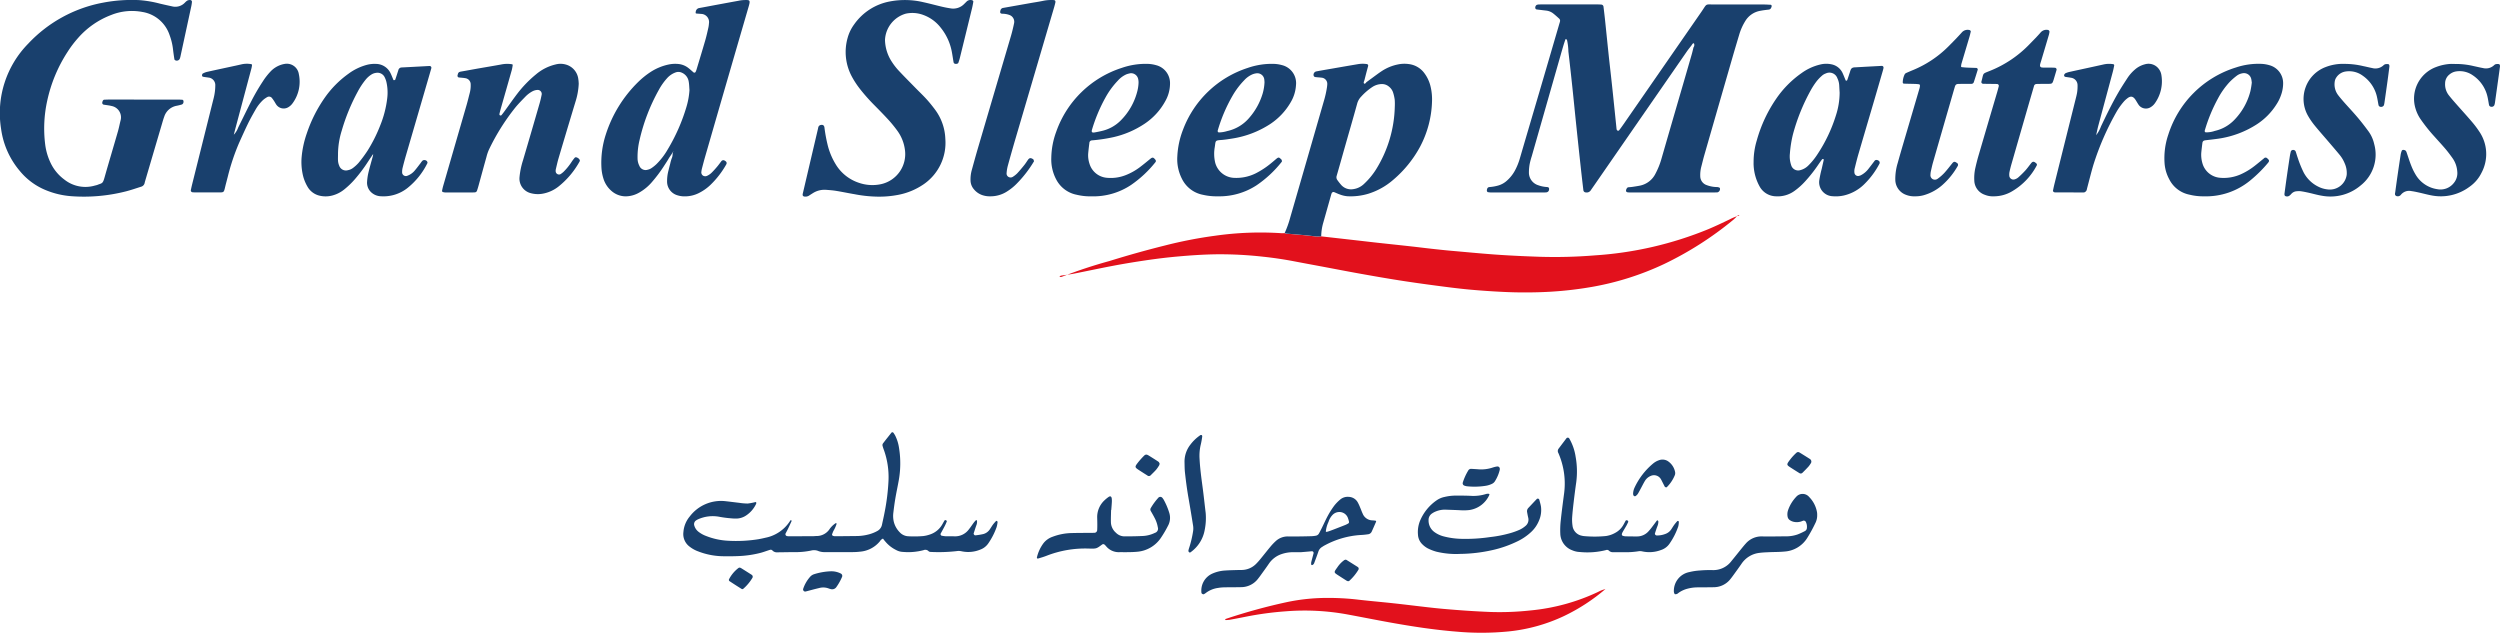 <svg xmlns="http://www.w3.org/2000/svg" width="260" height="65.809" viewBox="0 0 260 65.809">
  <g id="Group_1" data-name="Group 1" transform="translate(5668.317 -644.862)">
    <path id="Path_1" data-name="Path 1" d="M1982.143,671.609c-.164.214-.336.42-.49.641q-4.819,6.959-9.634,13.92c-.123.178-.248.354-.369.533a.5.5,0,0,1-.494.207.265.265,0,0,1-.267-.249c-.1-.831-.195-1.663-.285-2.495q-.237-2.174-.464-4.349c-.132-1.262-.254-2.525-.388-3.787s-.273-2.523-.42-3.783a6.052,6.052,0,0,0-.145-1.2c-.007-.021-.04-.033-.059-.051-.049-.051-.091-.042-.116.033-.069.2-.138.407-.2.613-.1.336-.2.673-.293,1.01q-1.5,5.253-3,10.505a7.667,7.667,0,0,0-.209.781,4.863,4.863,0,0,0-.082.884,1.379,1.379,0,0,0,.979,1.343,3.155,3.155,0,0,0,.87.181c.209.011.262.09.248.237a.316.316,0,0,1-.3.321c-.081.005-.162.011-.242.011q-2.755,0-5.51,0a2.59,2.59,0,0,1-.32-.035c-.051-.006-.112-.126-.1-.2.027-.214.1-.317.285-.33a4.565,4.565,0,0,0,.875-.153,2.281,2.281,0,0,0,.913-.5,3.846,3.846,0,0,0,.852-1.073,6.357,6.357,0,0,0,.513-1.273c.665-2.279,1.34-4.555,2.008-6.833q1.048-3.572,2.091-7.146c.023-.078.05-.154.067-.233a.3.3,0,0,0-.078-.3c-.2-.183-.4-.364-.61-.531a1.45,1.45,0,0,0-.738-.308l-.964-.114a.184.184,0,0,1-.174-.138.327.327,0,0,1,.149-.343.877.877,0,0,1,.155-.039c.107-.008.216-.008.324-.008h5.915c.108,0,.215.008.323.015a.248.248,0,0,1,.222.2c.051.429.105.857.151,1.287.13,1.235.254,2.471.384,3.706.079.752.167,1.5.25,2.254.068.617.136,1.234.2,1.852q.189,1.813.374,3.625a.182.182,0,0,0,.017.078c.027.042.055.1.1.111a.155.155,0,0,0,.141-.026c.149-.191.292-.388.43-.587q4.059-5.859,8.118-11.718c.665-.957.339-.784,1.48-.791,1.675-.01,3.349,0,5.024,0,.242,0,.484.018.726.029.067,0,.116.1.092.185-.047.161-.11.3-.311.32-.295.032-.59.069-.881.126a2.272,2.272,0,0,0-1.552,1.071,5.778,5.778,0,0,0-.624,1.4c-.256.853-.51,1.706-.757,2.561q-1.448,5.015-2.89,10.032c-.112.389-.2.783-.306,1.175a3.458,3.458,0,0,0-.1.964.98.98,0,0,0,.673.923,3.073,3.073,0,0,0,1.11.2.688.688,0,0,1,.225.071.09.09,0,0,1,.039.06.356.356,0,0,1-.272.423q-.283.011-.567.011h-8.184q-.243,0-.486-.006c-.139,0-.248-.067-.258-.146-.018-.15.108-.373.224-.387.133-.016.268-.019.4-.038.266-.039.533-.078.8-.131a2.307,2.307,0,0,0,1.625-1.223,7.944,7.944,0,0,0,.657-1.65q1.123-3.887,2.256-7.772.44-1.515.877-3.032c.067-.233.119-.47.177-.705a.406.406,0,0,0,.066-.375.075.075,0,0,0-.126-.03A1,1,0,0,0,1982.143,671.609Z" transform="translate(-7474.537 -22.035)" fill="#19406d"/>
    <path id="Path_2" data-name="Path 2" d="M-203.624,1750.082l1.928.217,2.25.255c.536.061,1.071.125,1.607.184,1.179.129,2.359.253,3.538.383.723.08,1.445.172,2.169.252.643.071,1.286.142,1.931.2,1.558.135,3.114.288,4.674.4s3.123.18,4.686.234a51.328,51.328,0,0,0,5.66-.147,37.392,37.392,0,0,0,11.839-2.736c.744-.314,1.474-.663,2.2-1.01a5.619,5.619,0,0,1,.955-.393c.02-.005.033-.041.049-.063l0,0c-.049.011-.112.005-.144.034-.178.163-.336.35-.523.5a35.17,35.17,0,0,1-7.151,4.563,29.49,29.49,0,0,1-7.537,2.387,38.3,38.3,0,0,1-4.341.5,46.665,46.665,0,0,1-5.02.008q-1.7-.083-3.394-.238c-1.155-.107-2.307-.259-3.457-.411-1.284-.17-2.567-.349-3.847-.551-1.359-.214-2.715-.452-4.069-.695-1.3-.233-2.6-.487-3.9-.731-.955-.179-1.91-.353-2.864-.537q-1.631-.314-3.282-.489a40.376,40.376,0,0,0-4.689-.253c-1.432.013-2.859.11-4.286.24-1.1.1-2.2.237-3.3.4s-2.186.342-3.273.547c-1.378.26-2.749.557-4.125.827-.448.088-.9.137-1.355.209a.275.275,0,0,0-.125.089c-.033.033-.011.05.051.044a.566.566,0,0,0,.152-.008,49.876,49.876,0,0,1,4.98-1.649q2.859-.89,5.765-1.614a45.576,45.576,0,0,1,5.242-1.018,33.409,33.409,0,0,1,6.87-.259,2.774,2.774,0,0,0,.323-.01,1.252,1.252,0,0,0,.23.062c1.007.079,2.013.164,3.015.289A4.007,4.007,0,0,0-203.624,1750.082Z" transform="translate(-5327.287 -1080.638)" fill="#e2111c"/>
    <path id="Path_3" data-name="Path 3" d="M-5653.341,655.218q1.742,0,3.484,0c.161,0,.323.009.484.017.105.005.159.107.139.24a.284.284,0,0,1-.169.254,5.186,5.186,0,0,1-.549.135,1.667,1.667,0,0,0-1.28,1.118c-.094.252-.167.513-.243.771q-.881,2.988-1.76,5.977c-.015.052-.026.1-.038.157a.511.511,0,0,1-.368.393c-.515.162-1.025.341-1.547.476a17.713,17.713,0,0,1-5.7.511,8.547,8.547,0,0,1-2.592-.6,6.825,6.825,0,0,1-2.782-2.032,8.519,8.519,0,0,1-1.943-4.381,10.3,10.3,0,0,1,2.828-8.857,14.229,14.229,0,0,1,7.752-4.253,16,16,0,0,1,3.788-.27,11.9,11.9,0,0,1,2.152.366c.42.1.842.192,1.263.283a1.37,1.37,0,0,0,1.337-.388,1.392,1.392,0,0,1,.244-.21.577.577,0,0,1,.229-.06c.169-.02.275.076.256.221s-.033.268-.061.4q-.571,2.651-1.145,5.3c-.012.052-.031.1-.046.155a.342.342,0,0,1-.459.2c-.044-.016-.1-.064-.11-.1-.055-.346-.106-.693-.145-1.041a6.267,6.267,0,0,0-.359-1.492,3.577,3.577,0,0,0-2.817-2.4,5.8,5.8,0,0,0-3.258.313,8.66,8.66,0,0,0-3.428,2.376,11.291,11.291,0,0,0-1.122,1.485,15.141,15.141,0,0,0-2.1,5.056,13.382,13.382,0,0,0-.216,4.51,6.236,6.236,0,0,0,.629,2.081,4.606,4.606,0,0,0,1.35,1.593,3.516,3.516,0,0,0,3.21.634,2.225,2.225,0,0,0,.235-.062c.476-.194.563-.1.742-.736.456-1.609.938-3.21,1.4-4.817.112-.388.186-.788.286-1.18a1.2,1.2,0,0,0-.928-1.472c-.26-.068-.532-.092-.8-.137a.194.194,0,0,1-.185-.214c.03-.189.1-.3.209-.307.189-.008.377-.016.566-.016Q-5655.124,655.216-5653.341,655.218Z" transform="translate(0 0)" fill="#19406d"/>
    <path id="Path_4" data-name="Path 4" d="M-1541.812,665.316a13.578,13.578,0,0,1-2.3-.253c-.639-.106-1.273-.242-1.912-.346-.345-.056-.7-.082-1.046-.108a2.257,2.257,0,0,0-1.388.357c-.137.086-.274.172-.409.262a.689.689,0,0,1-.388.086c-.172,0-.271-.091-.245-.234,0-.027.005-.054.011-.08q.793-3.388,1.588-6.776a.646.646,0,0,1,.071-.229.357.357,0,0,1,.193-.127c.234-.055.371.037.4.261a15.658,15.658,0,0,0,.318,1.751,7.076,7.076,0,0,0,.861,2.086,4.434,4.434,0,0,0,2.426,1.919,4.265,4.265,0,0,0,2.314.127,3.2,3.2,0,0,0,2.448-3.586,4.277,4.277,0,0,0-.769-1.938,13.676,13.676,0,0,0-.862-1.072c-.49-.539-1-1.059-1.513-1.578a19.2,19.2,0,0,1-1.457-1.63,9.045,9.045,0,0,1-.937-1.417,5.388,5.388,0,0,1-.411-4.008,4.288,4.288,0,0,1,.671-1.376,5.832,5.832,0,0,1,3.72-2.39,8.342,8.342,0,0,1,3.456.073c.659.143,1.309.322,1.966.477.289.068.581.124.874.168a1.584,1.584,0,0,0,1.412-.44q.145-.142.288-.285a.57.57,0,0,1,.6-.1.152.152,0,0,1,.081.123c-.039.239-.084.477-.141.712q-.633,2.594-1.272,5.187c-.039.157-.094.309-.145.463-.025.075-.15.125-.277.116a.217.217,0,0,1-.225-.184c-.054-.319-.1-.64-.158-.959a5.638,5.638,0,0,0-1.18-2.629,4.023,4.023,0,0,0-1.81-1.318,3.241,3.241,0,0,0-1.829-.13,2.982,2.982,0,0,0-2.151,2.728,4.306,4.306,0,0,0,.718,2.285,6.464,6.464,0,0,0,.694.895c.57.612,1.161,1.2,1.746,1.8.377.386.771.757,1.135,1.155.309.338.6.7.873,1.063a5.4,5.4,0,0,1,1.108,3.078,5.232,5.232,0,0,1-2.271,4.747,6.975,6.975,0,0,1-2.6,1.084A10.355,10.355,0,0,1-1541.812,665.316Z" transform="translate(-4035.338 -0.005)" fill="#19406d"/>
    <path id="Path_5" data-name="Path 5" d="M-2575.194,660.656c-.14.287-.348.532-.507.808-.148.257-.314.5-.476.752a14.349,14.349,0,0,1-1.213,1.618,4.951,4.951,0,0,1-1.363,1.133,2.851,2.851,0,0,1-1.388.385,2.25,2.25,0,0,1-1.481-.56,2.754,2.754,0,0,1-.858-1.346,4.523,4.523,0,0,1-.191-1.114,9.485,9.485,0,0,1,.461-3.43,13.316,13.316,0,0,1,3.372-5.452,8.457,8.457,0,0,1,1.258-1.016,5.54,5.54,0,0,1,1.933-.8,3.337,3.337,0,0,1,.967-.049,1.993,1.993,0,0,1,1.041.41c.193.147.369.314.553.472a.153.153,0,0,0,.206-.045,2.317,2.317,0,0,0,.091-.223c.311-1.033.625-2.064.925-3.1.12-.414.212-.836.308-1.257a3.08,3.08,0,0,0,.069-.479.847.847,0,0,0-.826-.985c-.16-.016-.32-.023-.48-.039-.069-.007-.093-.052-.076-.118.007-.026,0-.054.01-.079a.432.432,0,0,1,.367-.375c.611-.109,1.219-.228,1.829-.341q1.113-.207,2.228-.41a3.669,3.669,0,0,1,.559-.077c.624-.015.726-.039.524.653q-2.272,7.8-4.527,15.614c-.12.414-.228.832-.337,1.249a2.157,2.157,0,0,0-.057.318.408.408,0,0,0,.168.425.451.451,0,0,0,.463,0,1.611,1.611,0,0,0,.4-.274c.212-.206.412-.427.6-.652.158-.184.3-.385.445-.577a.259.259,0,0,1,.361-.049c.182.094.236.234.144.393a9.291,9.291,0,0,1-1.625,2.108,4.852,4.852,0,0,1-1.111.805,3.255,3.255,0,0,1-1.794.395,2.39,2.39,0,0,1-.552-.107,1.486,1.486,0,0,1-1.069-1.459,4.532,4.532,0,0,1,.047-.644,4.311,4.311,0,0,1,.1-.475q.085-.354.179-.705a3.963,3.963,0,0,1,.182-.62c.1-.222.033-.475.155-.685a.168.168,0,0,1-.007-.021Zm1.68-6.356c-.025-.3-.026-.6-.08-.885a1.2,1.2,0,0,0-.711-.922.839.839,0,0,0-.63-.037,2.191,2.191,0,0,0-.927.631,6.151,6.151,0,0,0-.837,1.19,19.579,19.579,0,0,0-2,5.194,7.463,7.463,0,0,0-.214,1.928,1.731,1.731,0,0,0,.189.78.7.7,0,0,0,.877.4,1.089,1.089,0,0,0,.37-.155,3.847,3.847,0,0,0,.506-.4,7.113,7.113,0,0,0,1.185-1.535,19.135,19.135,0,0,0,1.955-4.433A7.779,7.779,0,0,0-2573.514,654.3Z" transform="translate(-3023.098 -0.07)" fill="#19406d"/>
    <path id="Path_6" data-name="Path 6" d="M927.422,990.115a3.98,3.98,0,0,1-.556.006c-1-.125-2.009-.209-3.015-.289a1.261,1.261,0,0,1-.23-.062,10.288,10.288,0,0,0,.574-1.6q1.744-6.024,3.48-12.049a10.517,10.517,0,0,0,.344-1.5,2.912,2.912,0,0,0,.033-.321.642.642,0,0,0-.559-.685c-.24-.034-.485-.036-.724-.074a.229.229,0,0,1-.141-.168.36.36,0,0,1,.293-.415c.4-.077.8-.146,1.2-.215,1.037-.18,2.073-.362,3.111-.536a2.937,2.937,0,0,1,.966-.006.168.168,0,0,1,.108.186c-.062.235-.128.468-.188.7-.068.261-.132.522-.2.783a1.336,1.336,0,0,0-.073.219.176.176,0,0,0,.037.14c.021.019.1,0,.132-.023a.516.516,0,0,0,.1-.118c.173-.127.345-.256.52-.382.372-.269.735-.551,1.118-.8a4.755,4.755,0,0,1,1.64-.67,3.274,3.274,0,0,1,1.129-.041,2.358,2.358,0,0,1,1.633.953,3.753,3.753,0,0,1,.66,1.466,5.747,5.747,0,0,1,.133,1.449A10.7,10.7,0,0,1,937.7,980.8a11.965,11.965,0,0,1-2.794,3.439,7.2,7.2,0,0,1-2.6,1.448,6.362,6.362,0,0,1-2.16.256,2.889,2.889,0,0,1-.786-.184c-.2-.069-.4-.166-.6-.248a.208.208,0,0,0-.255.131c-.009.025-.022.049-.029.075q-.429,1.519-.858,3.038A5.32,5.32,0,0,0,927.422,990.115Zm7.652-13.47a6.021,6.021,0,0,0-.006-.727,4.267,4.267,0,0,0-.178-.786,1.286,1.286,0,0,0-.418-.586,1.118,1.118,0,0,0-.742-.272,1.874,1.874,0,0,0-.99.306,6.161,6.161,0,0,0-1.161,1,1.68,1.68,0,0,0-.426.763c-.408,1.481-.838,2.956-1.258,4.433-.288,1.011-.568,2.024-.862,3.033a.489.489,0,0,0,.072.456,6.179,6.179,0,0,0,.4.508,1.37,1.37,0,0,0,1.246.432,2.006,2.006,0,0,0,1.141-.563,7.536,7.536,0,0,0,1.235-1.493A12.908,12.908,0,0,0,935.074,976.645Z" transform="translate(-6458.333 -320.671)" fill="#19406d"/>
    <path id="Path_7" data-name="Path 7" d="M-3385.652,974.313a7.2,7.2,0,0,1-.329,1.849q-.892,2.944-1.764,5.894c-.115.387-.2.784-.294,1.177a.817.817,0,0,0-.006.241.351.351,0,0,0,.493.255,2.284,2.284,0,0,0,.319-.246,6.18,6.18,0,0,0,.863-1.07,4.342,4.342,0,0,1,.292-.385.178.178,0,0,1,.142-.061.55.55,0,0,1,.382.268.19.19,0,0,1,0,.155,8.667,8.667,0,0,1-2.231,2.645,3.711,3.711,0,0,1-1.692.733,2.784,2.784,0,0,1-1.124-.056,1.562,1.562,0,0,1-1.208-1.691,8.31,8.31,0,0,1,.362-1.741q.871-2.95,1.723-5.906c.09-.31.162-.627.223-.944a.419.419,0,0,0-.438-.465,1.227,1.227,0,0,0-.54.151,3,3,0,0,0-.708.536c-.357.368-.72.734-1.046,1.128a22.51,22.51,0,0,0-2.75,4.381,4.32,4.32,0,0,0-.263.763c-.284,1.013-.559,2.029-.839,3.044-.043.156-.092.31-.143.464a.254.254,0,0,1-.236.187c-.188.01-.378.012-.567.012q-1.216,0-2.432,0a1.189,1.189,0,0,1-.315-.045c-.04-.011-.1-.083-.09-.118a5.173,5.173,0,0,1,.127-.549q1.214-4.2,2.431-8.4c.119-.415.219-.835.328-1.253a3.085,3.085,0,0,0,.093-.883.641.641,0,0,0-.523-.634c-.237-.046-.482-.055-.723-.082a.188.188,0,0,1-.128-.181c.067-.3.09-.385.385-.435.559-.094,1.116-.2,1.674-.3.824-.144,1.65-.28,2.473-.43a3.146,3.146,0,0,1,1.123-.03c.068.012.1.048.086.115a4.7,4.7,0,0,1-.087.473c-.367,1.3-.74,2.595-1.11,3.892-.067.234-.13.468-.183.705a.159.159,0,0,0,.061.136.152.152,0,0,0,.146-.015c.123-.143.235-.295.346-.447.446-.611.878-1.232,1.337-1.832a12.034,12.034,0,0,1,1.917-1.972,4.861,4.861,0,0,1,2-1.022,2.024,2.024,0,0,1,1.12.006,1.786,1.786,0,0,1,1.281,1.521C-3385.661,974.037-3385.659,974.227-3385.652,974.313Z" transform="translate(-2222.477 -320.75)" fill="#19406d"/>
    <path id="Path_8" data-name="Path 8" d="M3329.717,982.372a7.644,7.644,0,0,1,.33-2.235,14.493,14.493,0,0,1,2.047-4.378,10.453,10.453,0,0,1,2.611-2.63,5.448,5.448,0,0,1,1.976-.9,2.593,2.593,0,0,1,1.126-.014,1.615,1.615,0,0,1,1.168.914c.113.244.207.5.312.744.01.023.044.06.052.056.043-.018.105-.039.118-.075.1-.279.189-.561.282-.841a1.516,1.516,0,0,1,.112-.3.4.4,0,0,1,.182-.146.726.726,0,0,1,.238-.037q1.375-.077,2.749-.15c.159-.008.238.1.2.26-.02.079-.039.157-.061.235-.285.984-.569,1.969-.858,2.952-.562,1.915-1.128,3.828-1.687,5.744-.136.466-.252.938-.368,1.409a1.237,1.237,0,0,0-.035.561.379.379,0,0,0,.423.287,1.009,1.009,0,0,0,.23-.07,2.353,2.353,0,0,0,.8-.673c.216-.277.43-.554.64-.835.108-.145.361-.1.489.057a.316.316,0,0,1,.04.152.136.136,0,0,1-.018.076,8.446,8.446,0,0,1-1.641,2.2,4.459,4.459,0,0,1-2.035,1.114,3.8,3.8,0,0,1-1.206.085,1.453,1.453,0,0,1-1.384-1.661,11.31,11.31,0,0,1,.252-1.185c.07-.314.144-.627.213-.941,0-.021-.017-.069-.03-.071-.046-.005-.117-.014-.136.011-.131.171-.254.348-.376.526a14.95,14.95,0,0,1-1.4,1.783,7.018,7.018,0,0,1-1.083.972,2.976,2.976,0,0,1-1.98.574,1.972,1.972,0,0,1-1.656-1.006,5.028,5.028,0,0,1-.634-2.237C3329.711,982.589,3329.717,982.48,3329.717,982.372Zm8.948-7.2c-.016-.269-.032-.538-.046-.807a1.923,1.923,0,0,0-.189-.7.873.873,0,0,0-1.2-.5,1.157,1.157,0,0,0-.413.244,4.252,4.252,0,0,0-.555.583,7.551,7.551,0,0,0-.576.877,20.3,20.3,0,0,0-1.877,4.63,12.03,12.03,0,0,0-.317,1.993,2.809,2.809,0,0,0,.13,1.2.757.757,0,0,0,.955.529,1.819,1.819,0,0,0,.829-.477,6.825,6.825,0,0,0,.965-1.192,15.683,15.683,0,0,0,1.9-4A7.708,7.708,0,0,0,3338.665,975.171Z" transform="translate(-8815.66 -320.665)" fill="#19406d"/>
    <path id="Path_9" data-name="Path 9" d="M-4114.273,981.959c-.21.313-.362.534-.508.758a16.142,16.142,0,0,1-1.353,1.818,8.516,8.516,0,0,1-1.163,1.124,3.3,3.3,0,0,1-1.22.615,2.707,2.707,0,0,1-1.36.01,1.95,1.95,0,0,1-1.244-.966,4.276,4.276,0,0,1-.5-1.361,6.205,6.205,0,0,1-.095-1.612,10.214,10.214,0,0,1,.541-2.525,14.494,14.494,0,0,1,1.89-3.744,10.378,10.378,0,0,1,2.442-2.461,5.671,5.671,0,0,1,1.958-.94,3.147,3.147,0,0,1,.883-.087,1.7,1.7,0,0,1,1.551.992c.106.217.188.446.284.668a.071.071,0,0,0,.058.035c.046-.01.122-.02.132-.049.115-.331.221-.665.327-1a.358.358,0,0,1,.352-.277q.526-.026,1.051-.054l1.86-.1a.19.19,0,0,1,.168.224c-.021.078-.044.156-.066.233q-.316,1.088-.632,2.176-.962,3.3-1.924,6.6c-.136.466-.263.935-.379,1.406a1.835,1.835,0,0,0-.036.48.392.392,0,0,0,.474.322,1.8,1.8,0,0,0,.854-.588c.21-.246.4-.508.6-.764a1.414,1.414,0,0,1,.2-.25.324.324,0,0,1,.221-.052.366.366,0,0,1,.215.1c.046.051.091.163.065.212a7.584,7.584,0,0,1-2.053,2.575,4.018,4.018,0,0,1-2.795.876,1.549,1.549,0,0,1-1.021-.432,1.364,1.364,0,0,1-.406-1.105,5.72,5.72,0,0,1,.147-.958c.139-.576.308-1.145.463-1.717A1.606,1.606,0,0,0-4114.273,981.959Zm-3.654.023c0,.242-.015.486.005.726a1.542,1.542,0,0,0,.12.465.737.737,0,0,0,.913.467,1.207,1.207,0,0,0,.513-.225,3.878,3.878,0,0,0,.594-.544,14.178,14.178,0,0,0,.912-1.234,15.557,15.557,0,0,0,1.34-2.667,10.85,10.85,0,0,0,.722-2.807,4.966,4.966,0,0,0-.084-1.687,2.179,2.179,0,0,0-.161-.455.829.829,0,0,0-.922-.5,1.153,1.153,0,0,0-.454.157,2.478,2.478,0,0,0-.658.591,7.609,7.609,0,0,0-.795,1.216,20.356,20.356,0,0,0-1.653,4.028A8.348,8.348,0,0,0-4117.927,981.981Z" transform="translate(-1515.237 -321.08)" fill="#19406d"/>
    <path id="Path_10" data-name="Path 10" d="M-2141.193,2874.5a.642.642,0,0,0-.317.272,2.989,2.989,0,0,1-2.1,1.089,6.514,6.514,0,0,1-.727.043c-.945,0-1.89.008-2.835,0a1.852,1.852,0,0,1-.714-.1,1.182,1.182,0,0,0-.786-.06,7.921,7.921,0,0,1-1.77.162c-.567,0-1.134.016-1.7.02a.656.656,0,0,1-.581-.223.256.256,0,0,0-.22-.035c-.336.1-.663.231-1,.318a10.816,10.816,0,0,1-2.159.325c-.62.031-1.242.034-1.862.02a7.43,7.43,0,0,1-2.448-.5,3.251,3.251,0,0,1-.915-.512,1.621,1.621,0,0,1-.623-1.5,2.86,2.86,0,0,1,.661-1.624,4.084,4.084,0,0,1,3.7-1.588c.483.051.964.117,1.447.172a5.9,5.9,0,0,0,.885.073,6.033,6.033,0,0,0,.789-.15.078.078,0,0,1,.095.093.26.26,0,0,1-.01.079,2.934,2.934,0,0,1-1.037,1.215,1.871,1.871,0,0,1-1.069.327,4.4,4.4,0,0,1-.485-.024,11.222,11.222,0,0,1-1.284-.17,3.738,3.738,0,0,0-2.137.256,1.271,1.271,0,0,0-.213.116.465.465,0,0,0-.208.555,1.253,1.253,0,0,0,.453.654,2.941,2.941,0,0,0,.777.426,7.191,7.191,0,0,0,2.285.493,14.571,14.571,0,0,0,3.149-.158c.238-.044.477-.092.712-.15a3.942,3.942,0,0,0,2.6-1.779c.032-.053.076-.066.12-.026a.082.082,0,0,1,.019.073c-.122.269-.244.538-.372.8-.082.169-.174.333-.258.5a.2.2,0,0,0,.128.25,1.194,1.194,0,0,0,.159.024q1.3,0,2.592-.007c.108,0,.216-.017.323-.018a1.621,1.621,0,0,0,1.331-.65,2.391,2.391,0,0,1,.679-.682.07.07,0,0,1,.063,0c.019.016.042.048.038.069a3.531,3.531,0,0,1-.33.732,3.328,3.328,0,0,0-.146.373.154.154,0,0,0,.075.128.578.578,0,0,0,.235.05c.783,0,1.566-.012,2.348-.02a5.09,5.09,0,0,0,1.276-.2,3.783,3.783,0,0,0,.745-.306.965.965,0,0,0,.52-.686c.083-.4.177-.79.251-1.187a22.149,22.149,0,0,0,.426-3.451,8.389,8.389,0,0,0-.474-3.1,3.994,3.994,0,0,1-.15-.461.308.308,0,0,1,.038-.227c.293-.386.6-.764.9-1.145a.14.14,0,0,1,.2.032,3.06,3.06,0,0,1,.173.271,4.254,4.254,0,0,1,.406,1.308,10.023,10.023,0,0,1-.048,3.465c-.112.61-.242,1.217-.345,1.829-.081.479-.143.961-.2,1.444a2.612,2.612,0,0,0,.057.964,2.368,2.368,0,0,0,.592,1.044,1.286,1.286,0,0,0,.928.433,11.023,11.023,0,0,0,1.537-.023,3.343,3.343,0,0,0,.707-.168,2.3,2.3,0,0,0,1.279-1.062c.079-.139.154-.281.243-.414.015-.022.1-.019.139,0s.09.092.08.119a5.311,5.311,0,0,1-.23.51c-.135.263-.281.521-.421.781-.026.049.044.183.1.192a3.016,3.016,0,0,0,.4.061c.324.01.648,0,.972.009a1.763,1.763,0,0,0,1.469-.719c.187-.23.347-.482.524-.72a2.186,2.186,0,0,1,.212-.234.085.085,0,0,1,.078,0,.1.1,0,0,1,.035.065.93.93,0,0,1-.073.472c-.1.279-.184.561-.275.841-.017.051.075.179.125.183a.4.4,0,0,0,.081.008,7.314,7.314,0,0,0,.795-.132,1.169,1.169,0,0,0,.654-.453c.125-.175.231-.365.358-.539a4.372,4.372,0,0,1,.317-.363.073.073,0,0,1,.068-.013c.037.029.1.074.093.1a3.1,3.1,0,0,1-.105.552,7.258,7.258,0,0,1-.841,1.655,1.748,1.748,0,0,1-.878.687,3.276,3.276,0,0,1-1.907.168,1.4,1.4,0,0,0-.558-.016,16.589,16.589,0,0,1-2.668.081.332.332,0,0,1-.221-.077.456.456,0,0,0-.516-.109,6.247,6.247,0,0,1-2.167.183,1.567,1.567,0,0,1-.7-.2,3.4,3.4,0,0,1-1.134-.9C-2141.041,2874.706-2141.119,2874.6-2141.193,2874.5Z" transform="translate(-3435.292 -2173.623)" fill="#19406d"/>
    <path id="Path_11" data-name="Path 11" d="M5441.886,986.1a5.853,5.853,0,0,1-1.486-.169,3.007,3.007,0,0,1-2.116-1.608,4.112,4.112,0,0,1-.482-1.615,7.59,7.59,0,0,1,.388-3.031,10.7,10.7,0,0,1,7.021-6.973,7.392,7.392,0,0,1,2.631-.381,3.528,3.528,0,0,1,.875.145,1.928,1.928,0,0,1,1.413,1.862,3.646,3.646,0,0,1-.228,1.268,4.21,4.21,0,0,1-.465.94,6.747,6.747,0,0,1-2.028,2.063,9.975,9.975,0,0,1-3.983,1.5c-.454.068-.91.114-1.366.17-.212.026-.3.1-.328.286q-.062.482-.112.965a3.088,3.088,0,0,0,.111,1.122,2.071,2.071,0,0,0,1.8,1.524,4.345,4.345,0,0,0,2.285-.4,6.843,6.843,0,0,0,1.31-.8c.342-.263.671-.542,1.007-.814a.23.23,0,0,1,.353.005c.213.179.229.275.067.466a13.6,13.6,0,0,1-1.9,1.872A7.224,7.224,0,0,1,5441.886,986.1Zm4.985-11.828c-.018-.117-.027-.252-.059-.381a.771.771,0,0,0-.923-.584,1.341,1.341,0,0,0-.588.256,6.892,6.892,0,0,0-.727.639,8.119,8.119,0,0,0-1.214,1.71,16.662,16.662,0,0,0-1.36,3.279.327.327,0,0,0-.025.156.151.151,0,0,0,.1.1,2.72,2.72,0,0,0,.952-.15,4.044,4.044,0,0,0,2.016-1.133,6.616,6.616,0,0,0,1.683-3A8.727,8.727,0,0,0,5446.871,974.276Z" transform="translate(-10881.001 -320.821)" fill="#19406d"/>
    <path id="Path_12" data-name="Path 12" d="M376.666,986.183a6.3,6.3,0,0,1-1.557-.158,3.063,3.063,0,0,1-2.177-1.653,4.481,4.481,0,0,1-.485-2.349,8.782,8.782,0,0,1,.588-2.758,10.714,10.714,0,0,1,6.733-6.435,7.622,7.622,0,0,1,2.7-.422,3.643,3.643,0,0,1,.877.134,1.927,1.927,0,0,1,1.443,2.077,3.9,3.9,0,0,1-.539,1.763,6.757,6.757,0,0,1-2.14,2.282,10.028,10.028,0,0,1-3.976,1.514c-.346.055-.694.113-1.043.14-.752.058-.642.051-.752.765a3.98,3.98,0,0,0,.049,1.606,2.124,2.124,0,0,0,1.935,1.573,4.555,4.555,0,0,0,2.272-.465,8.647,8.647,0,0,0,1.618-1.067c.189-.152.371-.313.558-.468a.7.7,0,0,1,.134-.088c.125-.062.2.036.281.1a.318.318,0,0,1,.142.27.14.14,0,0,1-.038.071,11.7,11.7,0,0,1-2.6,2.42A7.061,7.061,0,0,1,376.666,986.183Zm4.848-11.868c-.005-.067-.01-.175-.023-.282a.731.731,0,0,0-.791-.646,1.681,1.681,0,0,0-.464.12,2.5,2.5,0,0,0-.842.616,8.088,8.088,0,0,0-1.171,1.542,16.29,16.29,0,0,0-1.582,3.705.158.158,0,0,0,.12.17,3.226,3.226,0,0,0,.873-.143,4.154,4.154,0,0,0,2.312-1.4,6.764,6.764,0,0,0,1.384-2.534A4.972,4.972,0,0,0,381.514,974.315Z" transform="translate(-5918.322 -320.904)" fill="#19406d"/>
    <path id="Path_13" data-name="Path 13" d="M-269.487,986.184A6.024,6.024,0,0,1-271,986.02a3.056,3.056,0,0,1-2.129-1.594,4.449,4.449,0,0,1-.51-2.261,8.2,8.2,0,0,1,.509-2.69,10.7,10.7,0,0,1,6.826-6.652,7.588,7.588,0,0,1,2.706-.415,3.573,3.573,0,0,1,.876.14,1.922,1.922,0,0,1,1.43,1.929,3.7,3.7,0,0,1-.477,1.78,6.654,6.654,0,0,1-2.158,2.372,9.722,9.722,0,0,1-3.253,1.4,16.976,16.976,0,0,1-2.239.335.273.273,0,0,0-.26.259c-.046.375-.092.75-.125,1.126a2.789,2.789,0,0,0,.135,1.038,2.061,2.061,0,0,0,1.761,1.463,4.231,4.231,0,0,0,1.987-.264,6.193,6.193,0,0,0,1.48-.824c.367-.275.72-.568,1.075-.859.252-.206.335-.205.579.108a.258.258,0,0,1,.018.149.137.137,0,0,1-.038.07,11.7,11.7,0,0,1-2.534,2.369A7.076,7.076,0,0,1-269.487,986.184Zm4.069-12.8a2.9,2.9,0,0,0-.385.1,2.586,2.586,0,0,0-.909.661A8.384,8.384,0,0,0-268,975.9a16.736,16.736,0,0,0-1.406,3.348c-.077.253,0,.336.271.29s.529-.1.791-.164a4.015,4.015,0,0,0,1.888-1.043,6.593,6.593,0,0,0,1.775-3.124,4.243,4.243,0,0,0,.115-.8,1.581,1.581,0,0,0-.051-.478A.759.759,0,0,0-265.418,973.382Z" transform="translate(-5285.343 -320.903)" fill="#19406d"/>
    <path id="Path_14" data-name="Path 14" d="M-686.269,665.454a2.392,2.392,0,0,1-.873-.134,1.943,1.943,0,0,1-.848-.6,1.44,1.44,0,0,1-.349-.887,3.613,3.613,0,0,1,.132-1.12c.2-.727.4-1.456.611-2.18q1.722-5.858,3.449-11.715c.129-.439.237-.886.331-1.334a.751.751,0,0,0-.509-.9,2.16,2.16,0,0,0-.714-.118c-.208-.015-.256-.11-.191-.335a.329.329,0,0,1,.265-.268l2.868-.508c.451-.08.906-.143,1.354-.241a4.2,4.2,0,0,1,1.046-.07c.156.005.218.1.175.281q-.048.2-.1.39-2.019,6.867-4.038,13.733-.421,1.435-.816,2.879a4.184,4.184,0,0,0-.113.717.4.4,0,0,0,.214.4.429.429,0,0,0,.458-.034,2.443,2.443,0,0,0,.44-.353c.256-.277.5-.568.734-.862.135-.168.247-.353.372-.53.151-.214.287-.237.542-.069.053.035.067.133.09.205.006.018-.022.047-.036.07a12.2,12.2,0,0,1-1.787,2.293,5.344,5.344,0,0,1-.944.761A3.155,3.155,0,0,1-686.269,665.454Z" transform="translate(-4879.042 -0.175)" fill="#19406d"/>
    <path id="Path_15" data-name="Path 15" d="M6627.05,972.848a7.843,7.843,0,0,1,1.925.224c.317.063.631.146.95.2a1.232,1.232,0,0,0,1.135-.274.485.485,0,0,1,.2-.129,1.032,1.032,0,0,1,.317-.008c.083.007.135.129.117.267-.052.4-.108.8-.164,1.2q-.179,1.283-.359,2.566a1.8,1.8,0,0,1-.059.235.309.309,0,0,1-.33.171.247.247,0,0,1-.227-.194c-.049-.265-.087-.533-.146-.8a3.648,3.648,0,0,0-1.552-2.287,2.371,2.371,0,0,0-1.692-.4,1.4,1.4,0,0,0-.728.326,1.171,1.171,0,0,0-.447.914,1.844,1.844,0,0,0,.364,1.216c.215.277.444.543.676.806.57.649,1.153,1.287,1.715,1.944a9.916,9.916,0,0,1,.783,1.031,4.143,4.143,0,0,1,.248,4.308,3.817,3.817,0,0,1-1.254,1.46,4.986,4.986,0,0,1-3.912.9c-.451-.081-.894-.207-1.341-.305-.263-.058-.527-.116-.794-.151a1.087,1.087,0,0,0-1.085.387.416.416,0,0,1-.437.14.263.263,0,0,1-.167-.144.524.524,0,0,1,.012-.238c.08-.588.16-1.177.245-1.764q.156-1.082.322-2.162a1.868,1.868,0,0,1,.106-.387.175.175,0,0,1,.19-.117.458.458,0,0,1,.219.077.485.485,0,0,1,.111.207c.162.458.3.923.483,1.373a5.8,5.8,0,0,0,.464.941,3.14,3.14,0,0,0,2.216,1.486,1.765,1.765,0,0,0,1.738-.637,1.6,1.6,0,0,0,.361-1.208,2.715,2.715,0,0,0-.478-1.359c-.234-.33-.476-.656-.737-.965-.366-.433-.753-.848-1.13-1.271a17.321,17.321,0,0,1-1.42-1.766,3.885,3.885,0,0,1-.57-1.156,3.509,3.509,0,0,1,2.15-4.345,5.026,5.026,0,0,1,1.5-.319C6626.726,972.84,6626.888,972.848,6627.05,972.848Z" transform="translate(-12040.015 -321.333)" fill="#19406d"/>
    <path id="Path_16" data-name="Path 16" d="M6060.273,972.521a8.283,8.283,0,0,1,1.914.23c.318.062.632.146.949.206a1.24,1.24,0,0,0,1.137-.268.506.506,0,0,1,.2-.132,1.023,1.023,0,0,1,.317-.011c.083.007.137.124.119.265-.063.509-.129,1.017-.2,1.525q-.155,1.123-.318,2.244a2.2,2.2,0,0,1-.051.237.32.32,0,0,1-.332.172.242.242,0,0,1-.23-.188c-.056-.291-.1-.586-.167-.874a3.628,3.628,0,0,0-1.46-2.166,2.382,2.382,0,0,0-1.758-.454,1.4,1.4,0,0,0-1,.62.973.973,0,0,0-.17.449,1.851,1.851,0,0,0,.344,1.378c.194.258.406.5.62.747.466.526.949,1.036,1.4,1.57.384.452.748.922,1.1,1.4a3.558,3.558,0,0,1,.641,1.386,4.091,4.091,0,0,1-1.4,4.3,4.857,4.857,0,0,1-4.017,1.079c-.479-.075-.946-.216-1.42-.32-.263-.058-.528-.112-.794-.152a1.83,1.83,0,0,0-.4,0,.818.818,0,0,0-.575.261,1.43,1.43,0,0,1-.234.22.424.424,0,0,1-.388.028c-.08-.026-.119-.125-.1-.276.079-.589.158-1.177.242-1.765q.155-1.082.321-2.162c.02-.133.053-.264.083-.4a.245.245,0,0,1,.224-.2.278.278,0,0,1,.307.205c.069.2.125.413.2.616a11.381,11.381,0,0,0,.605,1.5,3.409,3.409,0,0,0,1.536,1.5,2.761,2.761,0,0,0,.926.279,1.77,1.77,0,0,0,2.027-1.533,2.449,2.449,0,0,0-.215-1.182,3.343,3.343,0,0,0-.543-.9c-.377-.458-.767-.907-1.152-1.359-.49-.575-.995-1.139-1.469-1.726a7.237,7.237,0,0,1-.678-1.005,3.545,3.545,0,0,1,1.863-5.015A4.964,4.964,0,0,1,6060.273,972.521Z" transform="translate(-11484.729 -321.014)" fill="#19406d"/>
    <path id="Path_17" data-name="Path 17" d="M4058.826,815.38a2.279,2.279,0,0,1-.917-.153,1.68,1.68,0,0,1-1.119-1.541,5.643,5.643,0,0,1,.246-1.758c.31-1.118.643-2.23.969-3.343q.65-2.214,1.3-4.426a1.274,1.274,0,0,0,.049-.315.142.142,0,0,0-.079-.113,4.1,4.1,0,0,0-.48-.041c-.377-.011-.754-.013-1.131-.028-.034,0-.092-.068-.1-.107a1.974,1.974,0,0,1,.2-.858.351.351,0,0,1,.177-.151c.22-.1.445-.195.669-.288a11.288,11.288,0,0,0,3.688-2.45c.477-.478.951-.959,1.4-1.462a.8.8,0,0,1,.8-.259c.076.012.155.1.139.168-.044.183-.083.367-.137.547-.275.931-.555,1.861-.832,2.793a1.637,1.637,0,0,0-.037.235.092.092,0,0,0,.084.119c.186.019.373.038.56.046.322.015.646.021.968.034a.181.181,0,0,1,.122.18c-.136.437-.269.875-.414,1.309a.256.256,0,0,1-.255.165c-.432,0-.865,0-1.3.008-.249,0-.349.074-.415.3-.161.543-.317,1.088-.474,1.633q-.9,3.111-1.794,6.222c-.089.311-.156.628-.227.944a1.692,1.692,0,0,0-.038.321.476.476,0,0,0,.227.482.491.491,0,0,0,.537-.052,4.585,4.585,0,0,0,.668-.584c.292-.318.553-.663.825-1,.162-.2.257-.214.474-.061a.231.231,0,0,1,.094.343,7.671,7.671,0,0,1-1.508,1.893,4.988,4.988,0,0,1-2.031,1.136A3.256,3.256,0,0,1,4058.826,815.38Z" transform="translate(-9527.995 -150.101)" fill="#19406d"/>
    <path id="Path_18" data-name="Path 18" d="M4464.026,815.45a2.2,2.2,0,0,1-.929-.157,1.606,1.606,0,0,1-1.1-1.463,4.774,4.774,0,0,1,.117-1.368c.089-.394.189-.787.3-1.176q.978-3.34,1.964-6.677c.061-.207.115-.416.168-.625a.194.194,0,0,0-.177-.216c-.243-.006-.485-.008-.729-.011s-.486-.005-.729-.011a.186.186,0,0,1-.18-.21c.269-.967.042-.786.927-1.148a11.763,11.763,0,0,0,4.067-2.741c.394-.408.8-.807,1.168-1.236a.8.8,0,0,1,.8-.256.227.227,0,0,1,.125.187c-.02.105-.035.212-.065.315q-.4,1.358-.807,2.715c-.031.1-.066.206-.093.31-.066.255.01.373.251.378.3.006.594,0,.891.006.134,0,.269.006.4.013a.19.19,0,0,1,.155.23c-.1.336-.2.673-.3,1.007-.14.433-.148.435-.634.44-.378,0-.756,0-1.134.011a.282.282,0,0,0-.283.234q-.442,1.515-.879,3.031-.729,2.527-1.455,5.055c-.082.285-.155.573-.215.864a1.364,1.364,0,0,0-.01.4.431.431,0,0,0,.546.339,1.077,1.077,0,0,0,.355-.181,9.882,9.882,0,0,0,.752-.733c.217-.239.405-.505.606-.759.171-.215.3-.214.536,0a.175.175,0,0,1,.059.215,6.719,6.719,0,0,1-2.527,2.671A3.709,3.709,0,0,1,4464.026,815.45Z" transform="translate(-9924.986 -150.171)" fill="#19406d"/>
    <path id="Path_19" data-name="Path 19" d="M-4685.03,979.789a2.181,2.181,0,0,0,.465-.762c.446-.892.877-1.791,1.333-2.679a21.467,21.467,0,0,1,1.219-2.1,6.806,6.806,0,0,1,.792-1.021,2.628,2.628,0,0,1,1.074-.7,2.285,2.285,0,0,1,.391-.1,1.263,1.263,0,0,1,1.49,1.052,3.784,3.784,0,0,1-.672,3.069,1.409,1.409,0,0,1-.489.415.933.933,0,0,1-1.16-.275c-.095-.13-.167-.276-.256-.411-.074-.112-.152-.222-.236-.327a.384.384,0,0,0-.444-.091,2.523,2.523,0,0,0-.462.319,4.274,4.274,0,0,0-.793,1.018c-.267.469-.533.938-.769,1.422-.331.678-.636,1.369-.948,2.056a22.771,22.771,0,0,0-1.171,3.525c-.057.208-.107.418-.163.626-.3,1.119-.063.947-1.181.961-.62.008-1.241,0-1.861,0-.135,0-.27,0-.4-.007-.164-.006-.253-.11-.222-.254.041-.184.08-.369.125-.552q1.067-4.275,2.135-8.55c.072-.288.153-.574.2-.866a5.268,5.268,0,0,0,.079-.884.784.784,0,0,0-.722-.83c-.185-.031-.373-.048-.557-.085a.153.153,0,0,1-.1-.111c0-.075.02-.185.07-.214a1.61,1.61,0,0,1,.443-.178c.789-.179,1.58-.346,2.37-.517.4-.086.791-.168,1.185-.261a2.562,2.562,0,0,1,1.04-.031.1.1,0,0,1,.09.112,2.822,2.822,0,0,1-.056.314q-.791,2.969-1.584,5.937C-4684.854,979.1-4684.927,979.39-4685.03,979.789Z" transform="translate(-958.973 -320.915)" fill="#19406d"/>
    <path id="Path_20" data-name="Path 20" d="M4870.521,979.7a3.315,3.315,0,0,0,.5-.913c.558-1.17,1.122-2.336,1.769-3.458.31-.537.649-1.058.988-1.578a4.2,4.2,0,0,1,.747-.85,2.514,2.514,0,0,1,1.062-.566,1.329,1.329,0,0,1,1.444.483,1.408,1.408,0,0,1,.274.668,3.929,3.929,0,0,1-.694,2.918,1.448,1.448,0,0,1-.555.459.934.934,0,0,1-1.095-.274c-.127-.174-.228-.366-.345-.547-.255-.393-.513-.442-.87-.157a2.469,2.469,0,0,0-.407.393,7.133,7.133,0,0,0-.659.92,28.283,28.283,0,0,0-2.461,5.624c-.236.8-.434,1.615-.65,2.423a.9.9,0,0,1-.066.231.516.516,0,0,1-.172.161.313.313,0,0,1-.158.026q-1.458,0-2.917-.005a.276.276,0,0,1-.153-.043c-.039-.028-.087-.09-.08-.128.051-.265.11-.528.175-.789q1.067-4.28,2.136-8.56c.072-.288.152-.576.2-.868a4.231,4.231,0,0,0,.045-.805.778.778,0,0,0-.651-.726c-.211-.039-.426-.063-.639-.1a.17.17,0,0,1-.072-.263c.035-.04.067-.092.112-.111a2.245,2.245,0,0,1,.381-.13c1.186-.261,2.374-.514,3.559-.779a2.643,2.643,0,0,1,1.041-.029c.035.006.091.076.085.106-.044.238-.092.476-.155.709q-.745,2.775-1.493,5.549c-.09.337-.157.68-.234,1.021a.082.082,0,0,1-.007.132c-.006,0-.052-.029-.051-.03C4870.475,979.776,4870.5,979.738,4870.521,979.7Z" transform="translate(-10320.832 -320.787)" fill="#19406d"/>
    <path id="Path_21" data-name="Path 21" d="M658.3,3667.3a19.556,19.556,0,0,1-4.326,2.817,17.645,17.645,0,0,1-5.738,1.594,28.987,28.987,0,0,1-5.415.024c-1.185-.094-2.363-.233-3.538-.4-1.121-.16-2.239-.348-3.353-.547-1.512-.272-3.02-.574-4.531-.853a24.67,24.67,0,0,0-6.29-.319,33.707,33.707,0,0,0-4.168.556q-.872.175-1.747.333a2.821,2.821,0,0,1-.4.024c-.014,0-.041-.022-.042-.035s.008-.067.023-.072a59.565,59.565,0,0,1,6.468-1.775,20.372,20.372,0,0,1,4.262-.419,26.328,26.328,0,0,1,2.828.152c1.285.154,2.577.26,3.864.4,1.18.128,2.358.275,3.537.41.563.064,1.126.126,1.691.176,1.64.146,3.282.259,4.927.324a29.51,29.51,0,0,0,4.124-.158,21.054,21.054,0,0,0,7.064-1.934,3.226,3.226,0,0,1,.749-.29Z" transform="translate(-6159.645 -2961.182)" fill="#e2111c"/>
    <path id="Path_22" data-name="Path 22" d="M506.055,3200.161c-.27,0-.54,0-.81,0a3.721,3.721,0,0,0-1.193.192,2.583,2.583,0,0,0-1.331,1c-.27.4-.561.793-.844,1.187q-.142.2-.292.388a2.215,2.215,0,0,1-1.751.869c-.539.017-1.079.005-1.619.018a4.631,4.631,0,0,0-.8.065,2.678,2.678,0,0,0-1.256.521,1.44,1.44,0,0,1-.2.128c-.073.042-.247-.054-.255-.139a1.932,1.932,0,0,1,1.1-1.988,3.831,3.831,0,0,1,1.408-.338c.376-.027.755-.033,1.132-.045.189-.006.378,0,.566-.009a2.138,2.138,0,0,0,1.456-.614,6.486,6.486,0,0,0,.485-.542c.343-.417.674-.843,1.02-1.257a5.837,5.837,0,0,1,.556-.586,1.839,1.839,0,0,1,1.253-.489c.4,0,.809,0,1.214,0q.647-.007,1.295-.027a2.85,2.85,0,0,0,.4-.047.459.459,0,0,0,.327-.218c.108-.186.2-.379.3-.572.214-.435.41-.88.642-1.306a8.665,8.665,0,0,1,.651-1.022,4.29,4.29,0,0,1,.616-.637,1.2,1.2,0,0,1,.9-.286,1.111,1.111,0,0,1,.928.561,4.191,4.191,0,0,1,.239.511c.1.223.176.453.279.672a1.114,1.114,0,0,0,1,.7c.106.005.213.015.318.031.068.01.1.059.073.117-.15.345-.3.691-.456,1.032a.474.474,0,0,1-.382.267,7.366,7.366,0,0,1-.8.077,9.016,9.016,0,0,0-3.7,1.075c-.1.047-.184.111-.276.167a.875.875,0,0,0-.39.5c-.127.383-.273.76-.415,1.138a.382.382,0,0,1-.2.241.122.122,0,0,1-.08,0,.071.071,0,0,1-.043-.049.83.83,0,0,1,0-.236c.076-.314.164-.625.244-.938a.175.175,0,0,0-.178-.211C506.807,3200.1,506.431,3200.13,506.055,3200.161Zm3.907-4.175a.964.964,0,0,0-.6.275,1.776,1.776,0,0,0-.445.752,3.018,3.018,0,0,0-.277.984c0,.1.148.064.967-.255.349-.136.7-.27,1.046-.409a2.141,2.141,0,0,0,.287-.142.176.176,0,0,0,.11-.192,2.514,2.514,0,0,0-.138-.458A.944.944,0,0,0,509.962,3195.986Z" transform="translate(-6039.07 -2497.871)" fill="#19406d"/>
    <path id="Path_23" data-name="Path 23" d="M2332.06,2902.551c-.43,0-.754,0-1.078,0a.564.564,0,0,1-.439-.161.28.28,0,0,0-.3-.058,7.913,7.913,0,0,1-2.729.2,2.183,2.183,0,0,1-.784-.179,1.9,1.9,0,0,1-1.242-1.74,8.6,8.6,0,0,1,.05-1.372c.092-.885.211-1.767.325-2.649a7.917,7.917,0,0,0-.576-4.352.407.407,0,0,1,.021-.451q.413-.55.831-1.1a.185.185,0,0,1,.278.031,5.372,5.372,0,0,1,.664,1.9,8.6,8.6,0,0,1,.065,2.659c-.1.693-.188,1.389-.27,2.085-.063.535-.122,1.072-.158,1.609a4.088,4.088,0,0,0,.039.806,1.2,1.2,0,0,0,.971,1.06,1.318,1.318,0,0,0,.239.04,11.827,11.827,0,0,0,2.262-.008,2.731,2.731,0,0,0,.988-.34,2.107,2.107,0,0,0,.806-.777c.1-.161.176-.333.274-.493.017-.028.1-.037.139-.025.089.026.141.122.113.181-.058.122-.112.245-.178.362-.133.234-.277.463-.409.7a.588.588,0,0,0-.075.228.158.158,0,0,0,.076.13,1.019,1.019,0,0,0,.315.065c.4.01.809.013,1.214.012a1.586,1.586,0,0,0,1.151-.513,6.111,6.111,0,0,0,.459-.563c.148-.191.289-.389.436-.582a.078.078,0,0,1,.074-.01.221.221,0,0,1,.075.115,1.361,1.361,0,0,1-.125.547c-.083.226-.157.457-.23.687-.031.1.075.212.179.217a2.344,2.344,0,0,0,.872-.147,1.226,1.226,0,0,0,.637-.478c.105-.156.2-.321.31-.473.094-.13.2-.249.307-.372a.1.1,0,0,1,.143-.017.09.09,0,0,1,.036.064,2.226,2.226,0,0,1-.058.475,7.226,7.226,0,0,1-.909,1.8,1.708,1.708,0,0,1-.894.664,3.417,3.417,0,0,1-1.908.148,1.079,1.079,0,0,0-.4-.026A8.159,8.159,0,0,1,2332.06,2902.551Z" transform="translate(-7831.534 -2200.262)" fill="#19406d"/>
    <path id="Path_24" data-name="Path 24" d="M1611.587,3184.619a8.662,8.662,0,0,1-2.487-.236,4.95,4.95,0,0,1-.9-.354,2.355,2.355,0,0,1-.572-.443,1.474,1.474,0,0,1-.419-.941,3.118,3.118,0,0,1,.227-1.505,4.86,4.86,0,0,1,1.721-2.1,2.213,2.213,0,0,1,.813-.345,5.253,5.253,0,0,1,1.122-.14c.513,0,1.026,0,1.538.021a4.379,4.379,0,0,0,1.676-.193.7.7,0,0,1,.236-.018c.062,0,.117.058.09.109a2.7,2.7,0,0,1-2.094,1.585,5.468,5.468,0,0,1-.969.017c-.512-.026-1.024-.041-1.536-.059a2.466,2.466,0,0,0-.949.178,1.93,1.93,0,0,0-.426.226.8.8,0,0,0-.35.694,1.473,1.473,0,0,0,.632,1.248,2.858,2.858,0,0,0,.871.416,7.968,7.968,0,0,0,1.917.273,17.276,17.276,0,0,0,2.985-.184,12.737,12.737,0,0,0,2.14-.423,7.528,7.528,0,0,0,.91-.332,2.575,2.575,0,0,0,.609-.389.836.836,0,0,0,.3-.869c-.044-.183-.079-.369-.111-.555a.5.5,0,0,1,.115-.452c.3-.314.591-.629.889-.941a.162.162,0,0,1,.258.074c.061.235.134.468.174.706a2.767,2.767,0,0,1-.218,1.5,3.31,3.31,0,0,1-.833,1.181,5.693,5.693,0,0,1-1.33.912,11.819,11.819,0,0,1-2.661.941A16.04,16.04,0,0,1,1611.587,3184.619Z" transform="translate(-7128.054 -2482.151)" fill="#19406d"/>
    <path id="Path_25" data-name="Path 25" d="M2935.588,3181.426a1.777,1.777,0,0,1-.2.861,14.877,14.877,0,0,1-.814,1.491,3.012,3.012,0,0,1-2.4,1.448c-.536.053-1.079.042-1.618.067-.323.015-.647.026-.967.069a2.6,2.6,0,0,0-1.876,1.143c-.26.378-.531.749-.8,1.121-.11.153-.223.306-.341.453a2.22,2.22,0,0,1-1.76.856c-.54.012-1.08.009-1.62.015a4.2,4.2,0,0,0-1.042.126,2.85,2.85,0,0,0-.954.426c-.044.031-.083.069-.128.1-.089.06-.275.087-.3.039a.527.527,0,0,1-.083-.22,1.985,1.985,0,0,1,1.6-2.059,6.352,6.352,0,0,1,1.119-.169,12.063,12.063,0,0,1,1.295-.039,2.354,2.354,0,0,0,1.97-.937c.359-.438.712-.883,1.069-1.323.136-.167.273-.335.418-.495a2.162,2.162,0,0,1,1.723-.747c.81.016,1.62-.005,2.43-.009a3.61,3.61,0,0,0,1.273-.208,7.737,7.737,0,0,0,.732-.341.386.386,0,0,0,.205-.327,1.127,1.127,0,0,0-.112-.627.243.243,0,0,0-.266-.126c-.077.026-.151.057-.227.084a1.465,1.465,0,0,1-.8.027,1.123,1.123,0,0,1-.365-.164.547.547,0,0,1-.243-.4,1.322,1.322,0,0,1,.055-.64,3.838,3.838,0,0,1,.833-1.374.886.886,0,0,1,1.357,0,2.985,2.985,0,0,1,.827,1.636A2.037,2.037,0,0,1,2935.588,3181.426Z" transform="translate(-8414.918 -2483.002)" fill="#19406d"/>
    <path id="Path_26" data-name="Path 26" d="M-340.26,3193.048c-.007.431-.03.863-.017,1.293a1.5,1.5,0,0,0,.52,1.062,1.246,1.246,0,0,0,.87.379c.674,0,1.349-.009,2.022-.045a3.259,3.259,0,0,0,1.164-.32.453.453,0,0,0,.3-.582,3.17,3.17,0,0,0-.342-.989c-.122-.24-.259-.473-.392-.708a.285.285,0,0,1,.006-.306,6.226,6.226,0,0,1,.815-1.1.285.285,0,0,1,.366.019,1.614,1.614,0,0,1,.145.194,7.035,7.035,0,0,1,.6,1.412,1.719,1.719,0,0,1-.143,1.332,11.337,11.337,0,0,1-.693,1.187,3.3,3.3,0,0,1-2.556,1.51c-.59.053-1.186.038-1.779.039a1.7,1.7,0,0,1-1.423-.64,1.151,1.151,0,0,0-.114-.115.206.206,0,0,0-.285-.037c-.609.455-.6.435-1.42.416a11.053,11.053,0,0,0-4.355.751c-.3.119-.612.207-.922.3-.018.005-.093-.079-.086-.108a3.963,3.963,0,0,1,.708-1.524,2.052,2.052,0,0,1,.919-.641,5.862,5.862,0,0,1,1.975-.388c.593-.016,1.187-.015,1.781-.021.189,0,.378,0,.567-.005a.3.3,0,0,0,.324-.283c.009-.188.013-.377.013-.566,0-.243-.007-.486-.013-.729a2.375,2.375,0,0,1,.765-1.808,3.432,3.432,0,0,1,.439-.356.244.244,0,0,1,.209-.038.313.313,0,0,1,.1.208,2.168,2.168,0,0,1,.01.4c-.015.269-.04.538-.06.807Z" transform="translate(-5212.504 -2495.138)" fill="#19406d"/>
    <path id="Path_27" data-name="Path 27" d="M411.8,2885.065a6.192,6.192,0,0,1-.1,1.773,3.617,3.617,0,0,1-1.476,2.33.1.1,0,0,1-.143-.009c-.034-.038-.084-.087-.08-.127a1.555,1.555,0,0,1,.076-.31,10.96,10.96,0,0,0,.412-1.728,1.862,1.862,0,0,0,.008-.561q-.232-1.477-.489-2.95c-.153-.876-.269-1.758-.365-2.642-.037-.347-.033-.7-.043-1.05a2.86,2.86,0,0,1,.6-1.806,4.358,4.358,0,0,1,1.047-1,.162.162,0,0,1,.148,0,.167.167,0,0,1,.046.138,7.792,7.792,0,0,1-.14.795,4.98,4.98,0,0,0-.137,1.522c.05.97.177,1.931.307,2.893C411.595,2883.244,411.689,2884.156,411.8,2885.065Z" transform="translate(-5954.727 -2186.867)" fill="#19406d"/>
    <path id="Path_28" data-name="Path 28" d="M2711.586,3006.688a1.655,1.655,0,0,1,.157-.622,7.247,7.247,0,0,1,1.906-2.477,1.9,1.9,0,0,1,.628-.358,1.035,1.035,0,0,1,1,.149,1.751,1.751,0,0,1,.674,1.069.586.586,0,0,1-.019.317,3.723,3.723,0,0,1-.842,1.268c-.039.04-.18.006-.21-.053-.075-.142-.147-.287-.221-.43-.062-.12-.117-.243-.187-.357a.83.83,0,0,0-1.058-.33,1.276,1.276,0,0,0-.6.518c-.139.23-.258.472-.386.709-.115.213-.224.43-.351.636a.921.921,0,0,1-.225.226.168.168,0,0,1-.146.012.222.222,0,0,1-.1-.117A.572.572,0,0,1,2711.586,3006.688Z" transform="translate(-8210.06 -2310.505)" fill="#19406d"/>
    <path id="Path_29" data-name="Path 29" d="M1838.321,3038.986a3.775,3.775,0,0,0,1.59-.174,2.852,2.852,0,0,1,.391-.1c.252-.056.4.1.335.373a3.933,3.933,0,0,1-.51,1.175.714.714,0,0,1-.3.251,2.322,2.322,0,0,1-.611.194,7.5,7.5,0,0,1-2.008.052,1.517,1.517,0,0,1-.233-.061.26.26,0,0,1-.178-.31,5.659,5.659,0,0,1,.56-1.246.34.34,0,0,1,.324-.193C1837.891,3038.958,1838.106,3038.974,1838.321,3038.986Z" transform="translate(-7352.988 -2345.325)" fill="#19406d"/>
    <path id="Path_30" data-name="Path 30" d="M-1544.888,3576.313a2.142,2.142,0,0,1,1.056.235.27.27,0,0,1,.131.335,5.468,5.468,0,0,1-.587,1.056.531.531,0,0,1-.637.212.978.978,0,0,1-.155-.046,1.608,1.608,0,0,0-1.032-.045c-.472.109-.938.241-1.407.361a.227.227,0,0,1-.24-.251,3.567,3.567,0,0,1,.761-1.317.934.934,0,0,1,.408-.246A6.54,6.54,0,0,1-1544.888,3576.313Z" transform="translate(-4037.037 -2872.036)" fill="#19406d"/>
    <path id="Path_31" data-name="Path 31" d="M3504.592,2966.726a.441.441,0,0,1-.152-.027c-.252-.154-.5-.312-.75-.473-.664-.429-.691-.367-.148-1.072a5.464,5.464,0,0,1,.495-.529c.159-.157.256-.17.427-.064q.515.317,1.024.641a.322.322,0,0,1,.094.485,2.383,2.383,0,0,1-.235.326c-.2.218-.408.427-.617.635A.6.6,0,0,1,3504.592,2966.726Z" transform="translate(-8985.591 -2272.616)" fill="#19406d"/>
    <path id="Path_32" data-name="Path 32" d="M161.167,2978.538a.607.607,0,0,1-.042.17,3.637,3.637,0,0,1-.317.463c-.176.2-.373.387-.564.576a.249.249,0,0,1-.361.023q-.41-.255-.816-.52c-.509-.331-.517-.351-.13-.849a8.135,8.135,0,0,1,.591-.659c.163-.169.285-.175.5-.042.343.212.684.426,1.019.65C161.107,2978.39,161.132,2978.48,161.167,2978.538Z" transform="translate(-5708.882 -2285.465)" fill="#19406d"/>
    <path id="Path_33" data-name="Path 33" d="M1181.554,3516.568a.377.377,0,0,1,.074.028q.581.363,1.16.729a.216.216,0,0,1,.088.276,5.085,5.085,0,0,1-.967,1.178.208.208,0,0,1-.151.025.391.391,0,0,1-.145-.064q-.375-.237-.747-.478c-.583-.377-.588-.34-.187-.9a2.907,2.907,0,0,1,.723-.751A.535.535,0,0,1,1181.554,3516.568Z" transform="translate(-6709.908 -2813.502)" fill="#19406d"/>
    <path id="Path_34" data-name="Path 34" d="M-1927.086,3557.415a.465.465,0,0,1,.151.032q.58.36,1.155.729a.24.24,0,0,1,.065.286,4.625,4.625,0,0,1-.972,1.165.16.16,0,0,1-.149.012c-.43-.269-.858-.542-1.281-.823a.168.168,0,0,1-.025-.22,3.488,3.488,0,0,1,.981-1.152A.292.292,0,0,1-1927.086,3557.415Z" transform="translate(-3664.341 -2853.521)" fill="#19406d"/>
    <path id="Path_35" data-name="Path 35" d="M3256.935,1747.029l.022-.017-.02.021Z" transform="translate(-8744.355 -1079.811)" fill="#e2111c"/>
    <path id="Path_36" data-name="Path 36" d="M2569.379,3666.4l.012-.027a.134.134,0,0,0,0,.02Z" transform="translate(-8070.735 -2960.273)" fill="#e2111c"/>
  </g>
</svg>
